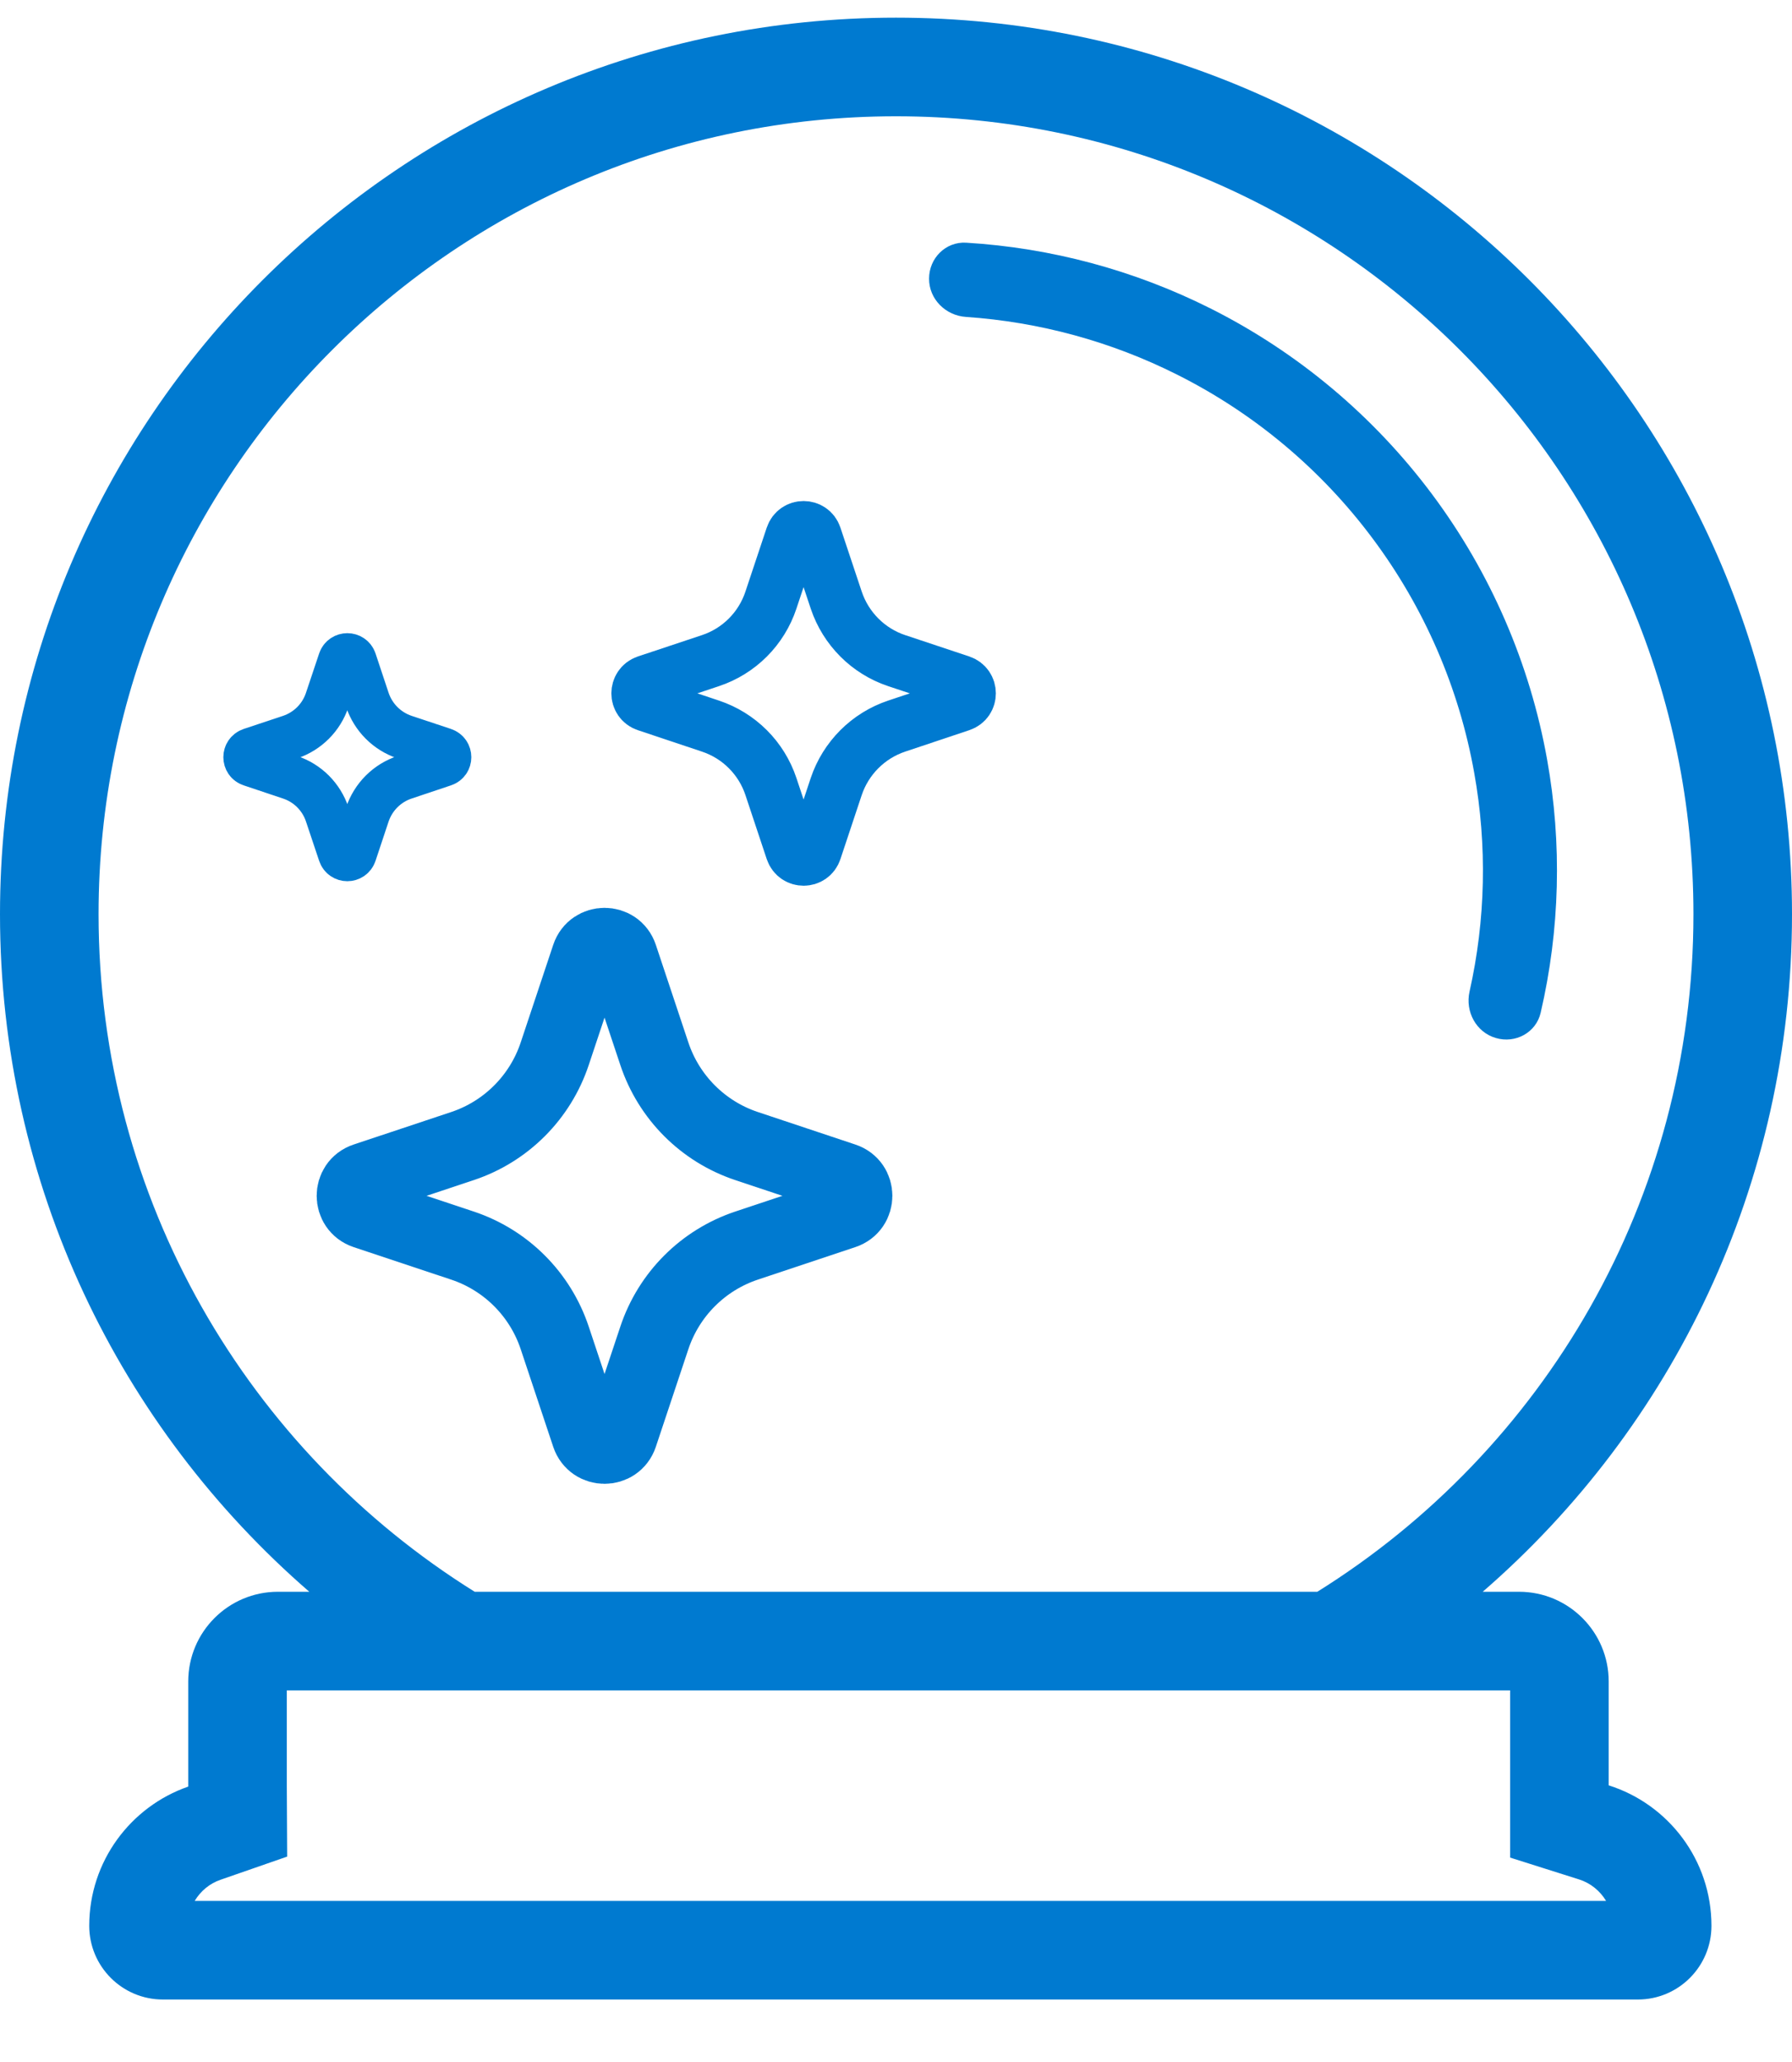 <svg width="20" height="23" viewBox="0 0 20 23" fill="none" xmlns="http://www.w3.org/2000/svg">
<path fill-rule="evenodd" clip-rule="evenodd" d="M18.9 10.197C18.9 13.386 17.223 16.184 14.702 17.755H5.298C2.777 16.184 1.1 13.386 1.1 10.197C1.1 5.282 5.085 1.297 10 1.297C14.915 1.297 18.9 5.282 18.9 10.197ZM3.452 17.755H3.101C2.549 17.755 2.101 18.203 2.101 18.755V19.923L2.101 19.928C1.458 20.151 0.996 20.762 0.996 21.481C0.996 21.935 1.364 22.303 1.818 22.303H18.28C18.733 22.303 19.101 21.935 19.101 21.481C19.101 20.746 18.619 20.124 17.954 19.914V18.755C17.954 18.203 17.506 17.755 16.954 17.755H16.548C18.663 15.922 20 13.216 20 10.197C20 4.674 15.523 0.197 10 0.197C4.477 0.197 0 4.674 0 10.197C0 13.216 1.337 15.922 3.452 17.755ZM2.462 20.967L3.205 20.709L3.201 19.923V18.855H16.854V20.72L17.622 20.963C17.75 21.003 17.857 21.09 17.925 21.203H2.173C2.238 21.094 2.339 21.009 2.462 20.967Z" fill="#007AD0"/>
<path d="M6.554 10.665C6.616 10.48 6.878 10.48 6.94 10.665L7.303 11.754C7.465 12.24 7.846 12.621 8.331 12.783L9.42 13.146C9.606 13.207 9.606 13.469 9.42 13.531L8.331 13.894C7.846 14.056 7.465 14.437 7.303 14.923L6.94 16.012C6.878 16.197 6.616 16.197 6.554 16.012L6.191 14.923C6.029 14.437 5.648 14.056 5.163 13.894L4.073 13.531C3.888 13.469 3.888 13.207 4.073 13.146L5.163 12.783C5.648 12.621 6.029 12.24 6.191 11.754L6.554 10.665Z" stroke="#007AD0" stroke-width="0.8" stroke-linecap="round" stroke-linejoin="round"/>
<path d="M8.842 5.98C8.883 5.858 9.055 5.858 9.095 5.98L9.333 6.694C9.44 7.013 9.69 7.263 10.008 7.369L10.723 7.607C10.845 7.648 10.845 7.82 10.723 7.86L10.008 8.099C9.69 8.205 9.44 8.455 9.333 8.773L9.095 9.488C9.055 9.61 8.883 9.61 8.842 9.488L8.604 8.773C8.498 8.455 8.248 8.205 7.929 8.099L7.214 7.86C7.093 7.82 7.093 7.648 7.214 7.607L7.929 7.369C8.248 7.263 8.498 7.013 8.604 6.694L8.842 5.98Z" stroke="#007AD0" stroke-width="0.6" stroke-linecap="round" stroke-linejoin="round"/>
<path d="M3.799 7.368C3.824 7.294 3.929 7.294 3.954 7.368L4.1 7.807C4.166 8.003 4.319 8.156 4.515 8.222L4.954 8.368C5.029 8.393 5.029 8.499 4.954 8.523L4.515 8.67C4.319 8.735 4.166 8.889 4.1 9.084L3.954 9.523C3.929 9.598 3.824 9.598 3.799 9.523L3.652 9.084C3.587 8.889 3.434 8.735 3.238 8.67L2.799 8.523C2.724 8.499 2.724 8.393 2.799 8.368L3.238 8.222C3.434 8.156 3.587 8.003 3.652 7.807L3.799 7.368Z" stroke="#007AD0" stroke-width="0.5" stroke-linecap="round" stroke-linejoin="round"/>
<path d="M16.694 11.578C16.913 11.643 17.144 11.518 17.195 11.296C17.41 10.371 17.435 9.41 17.267 8.473C17.075 7.4 16.635 6.386 15.983 5.513C15.33 4.639 14.483 3.929 13.509 3.44C12.658 3.013 11.73 2.764 10.782 2.707C10.554 2.694 10.369 2.88 10.369 3.108C10.368 3.336 10.553 3.52 10.781 3.535C11.6 3.591 12.402 3.809 13.138 4.179C13.998 4.61 14.745 5.236 15.32 6.007C15.896 6.778 16.284 7.672 16.453 8.619C16.599 9.43 16.581 10.26 16.401 11.061C16.351 11.284 16.475 11.514 16.694 11.578Z" fill="#007AD0"/>
</svg>
